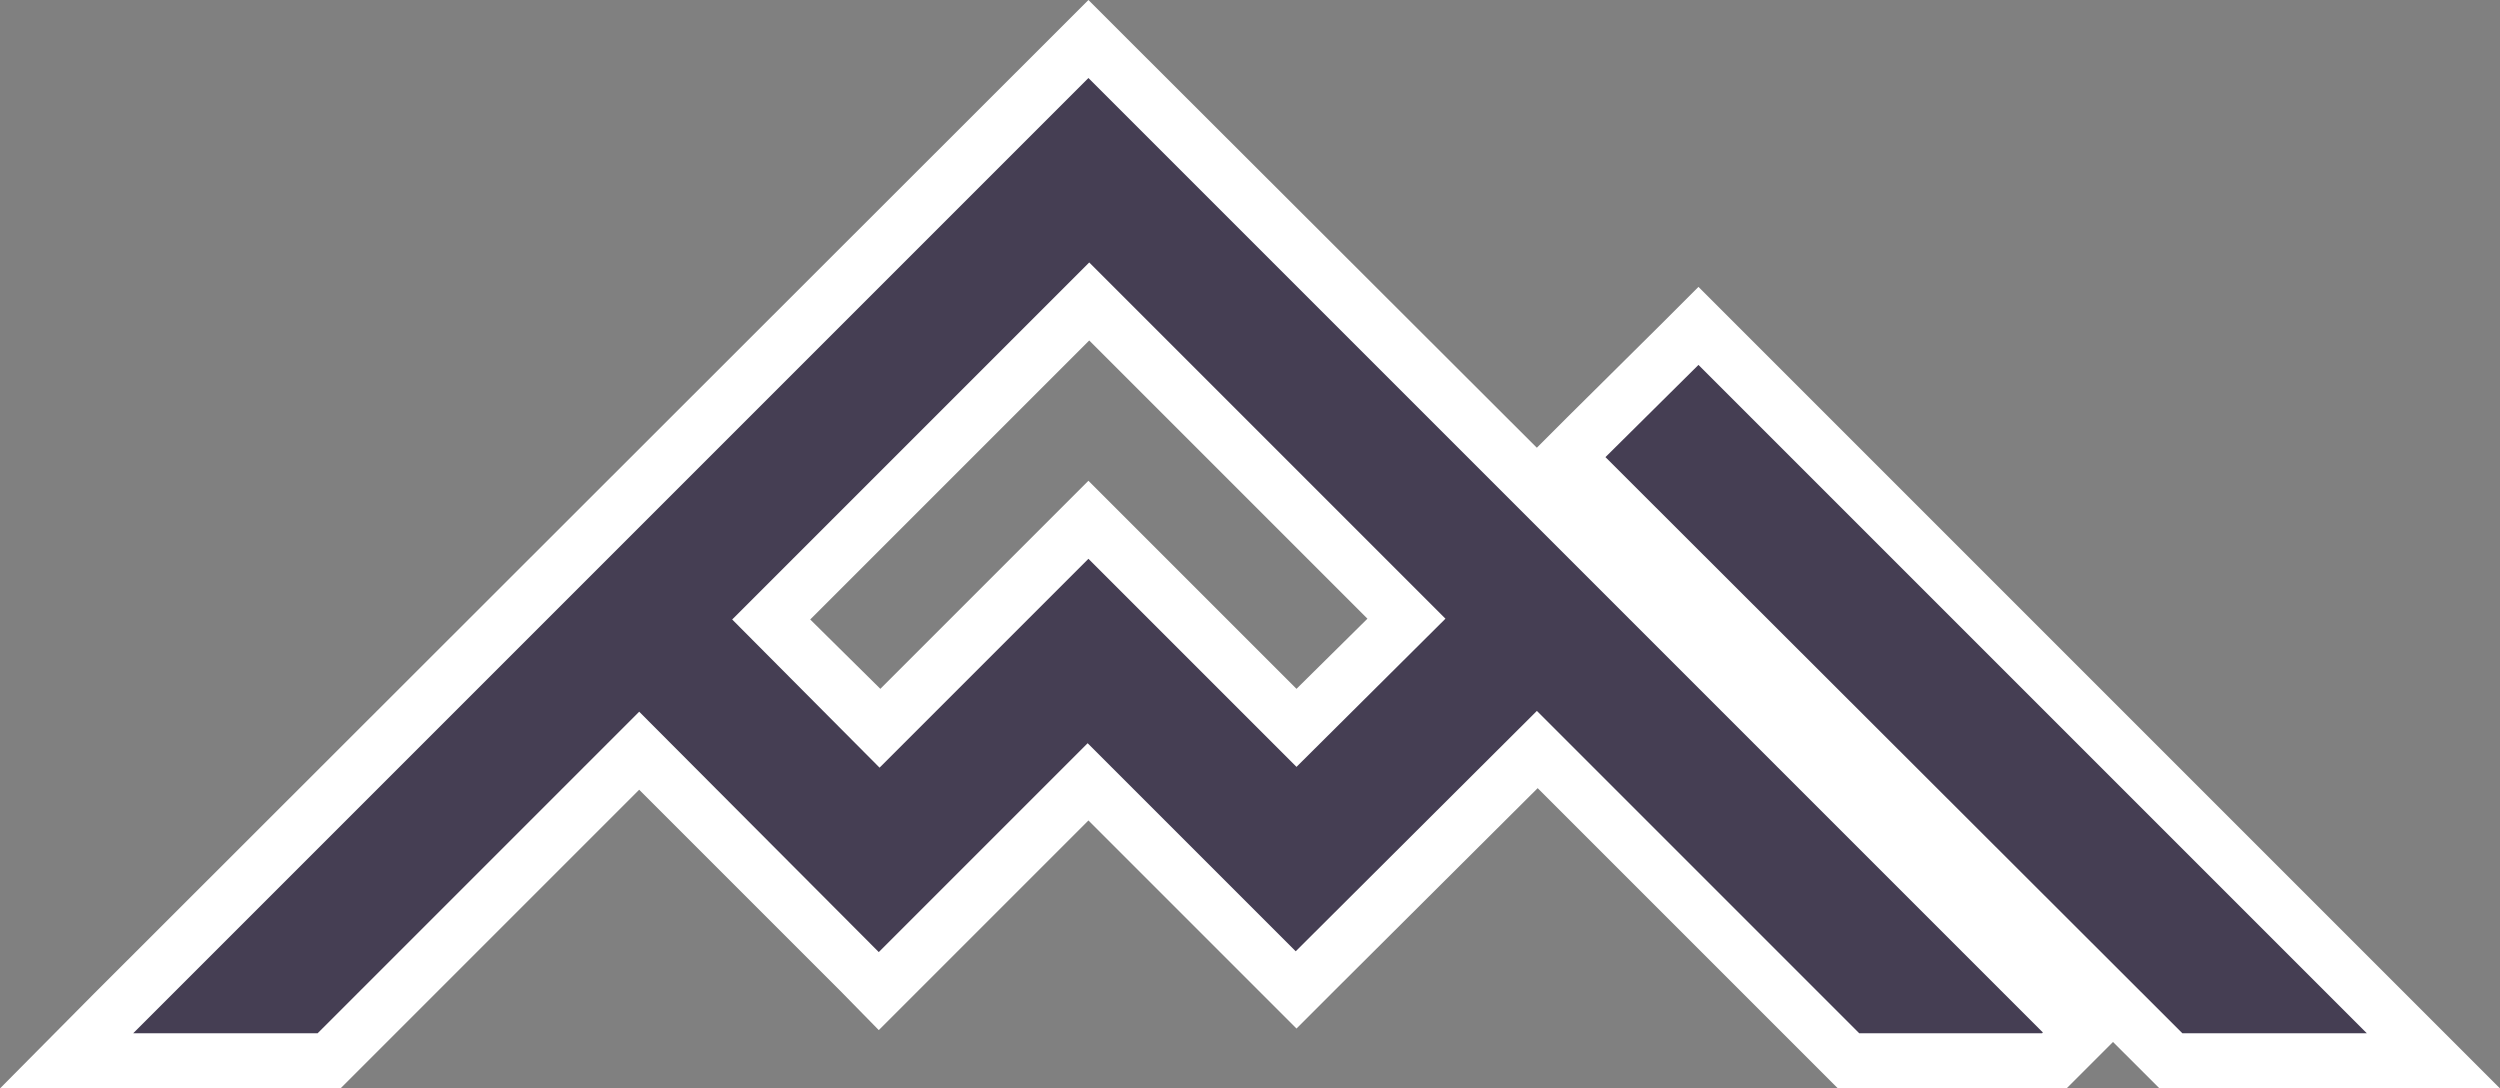 <?xml version="1.0" encoding="utf-8"?>
<!-- Generator: Adobe Illustrator 27.2.0, SVG Export Plug-In . SVG Version: 6.00 Build 0)  -->
<svg version="1.1" id="Ebene_1" xmlns="http://www.w3.org/2000/svg" xmlns:xlink="http://www.w3.org/1999/xlink" x="0px" y="0px"
	 viewBox="0 0 317.2 138.1" style="enable-background:new 0 0 317.2 138.1;" xml:space="preserve">
<rect x="0" y="0" width="317.2" height="138.1" fill="#808080" stroke="none"/>
<style type="text/css">
	.st0{fill:#453E53;}
	.st1{fill:#FFFFFF;}
</style>
<g>
	<g>
		<path class="st0" d="M234.4,134.6L195,95.1l-30.6,30.5L138,99.2l-26.5,26.5L81.1,95.3l-39.3,39.3H8.4L138.1,4.9l126,126l-3.6,3.6
			H234.4z M111.6,92.4l26.5-26.5l26.4,26.4l13.9-13.9l-40.2-40.2L97.8,78.6L111.6,92.4z"/>
		<path class="st1" d="M138.1,9.9L259.2,131l-0.1,0.1h-23.2L195,90.2l-30.6,30.5L138,94.3l-26.5,26.5L81.1,90.3l-40.8,40.8H16.9
			L138.1,9.9 M111.6,97.4l26.5-26.5l26.4,26.4l18.9-18.8l-45.2-45.2L92.9,78.6L111.6,97.4 M138.1,0l-4.9,4.9L11.9,126.1L0,138.1
			h16.9h23.4h2.9l2.1-2.1l35.8-35.8l25.5,25.5l4.9,5l5-5l21.6-21.6l21.5,21.5l4.9,4.9l4.9-4.9l25.7-25.6l36,36l2.1,2.1h2.9h23.2h2.9
			l2.1-2.1l0.1-0.1l4.9-4.9l-4.9-4.9L143,4.9L138.1,0L138.1,0z M102.8,78.6l35.4-35.4l35.3,35.3l-9,8.9L143,65.9l-4.9-4.9l-4.9,4.9
			l-21.5,21.5L102.8,78.6L102.8,78.6z"/>
	</g>
	<g>
		<polygon class="st0" points="275.5,134.6 198.7,58 215.5,41.4 308.7,134.6 		"/>
		<path class="st1" d="M215.5,46.3l84.8,84.8h-23.4L203.7,58L215.5,46.3 M215.5,36.4l-4.9,4.9L198.8,53l-5,5l5,5l73.2,73.1l2,2h2.9
			h23.4h16.9l-11.9-11.9l-84.8-84.8L215.5,36.4L215.5,36.4z"/>
	</g>
</g>
</svg>